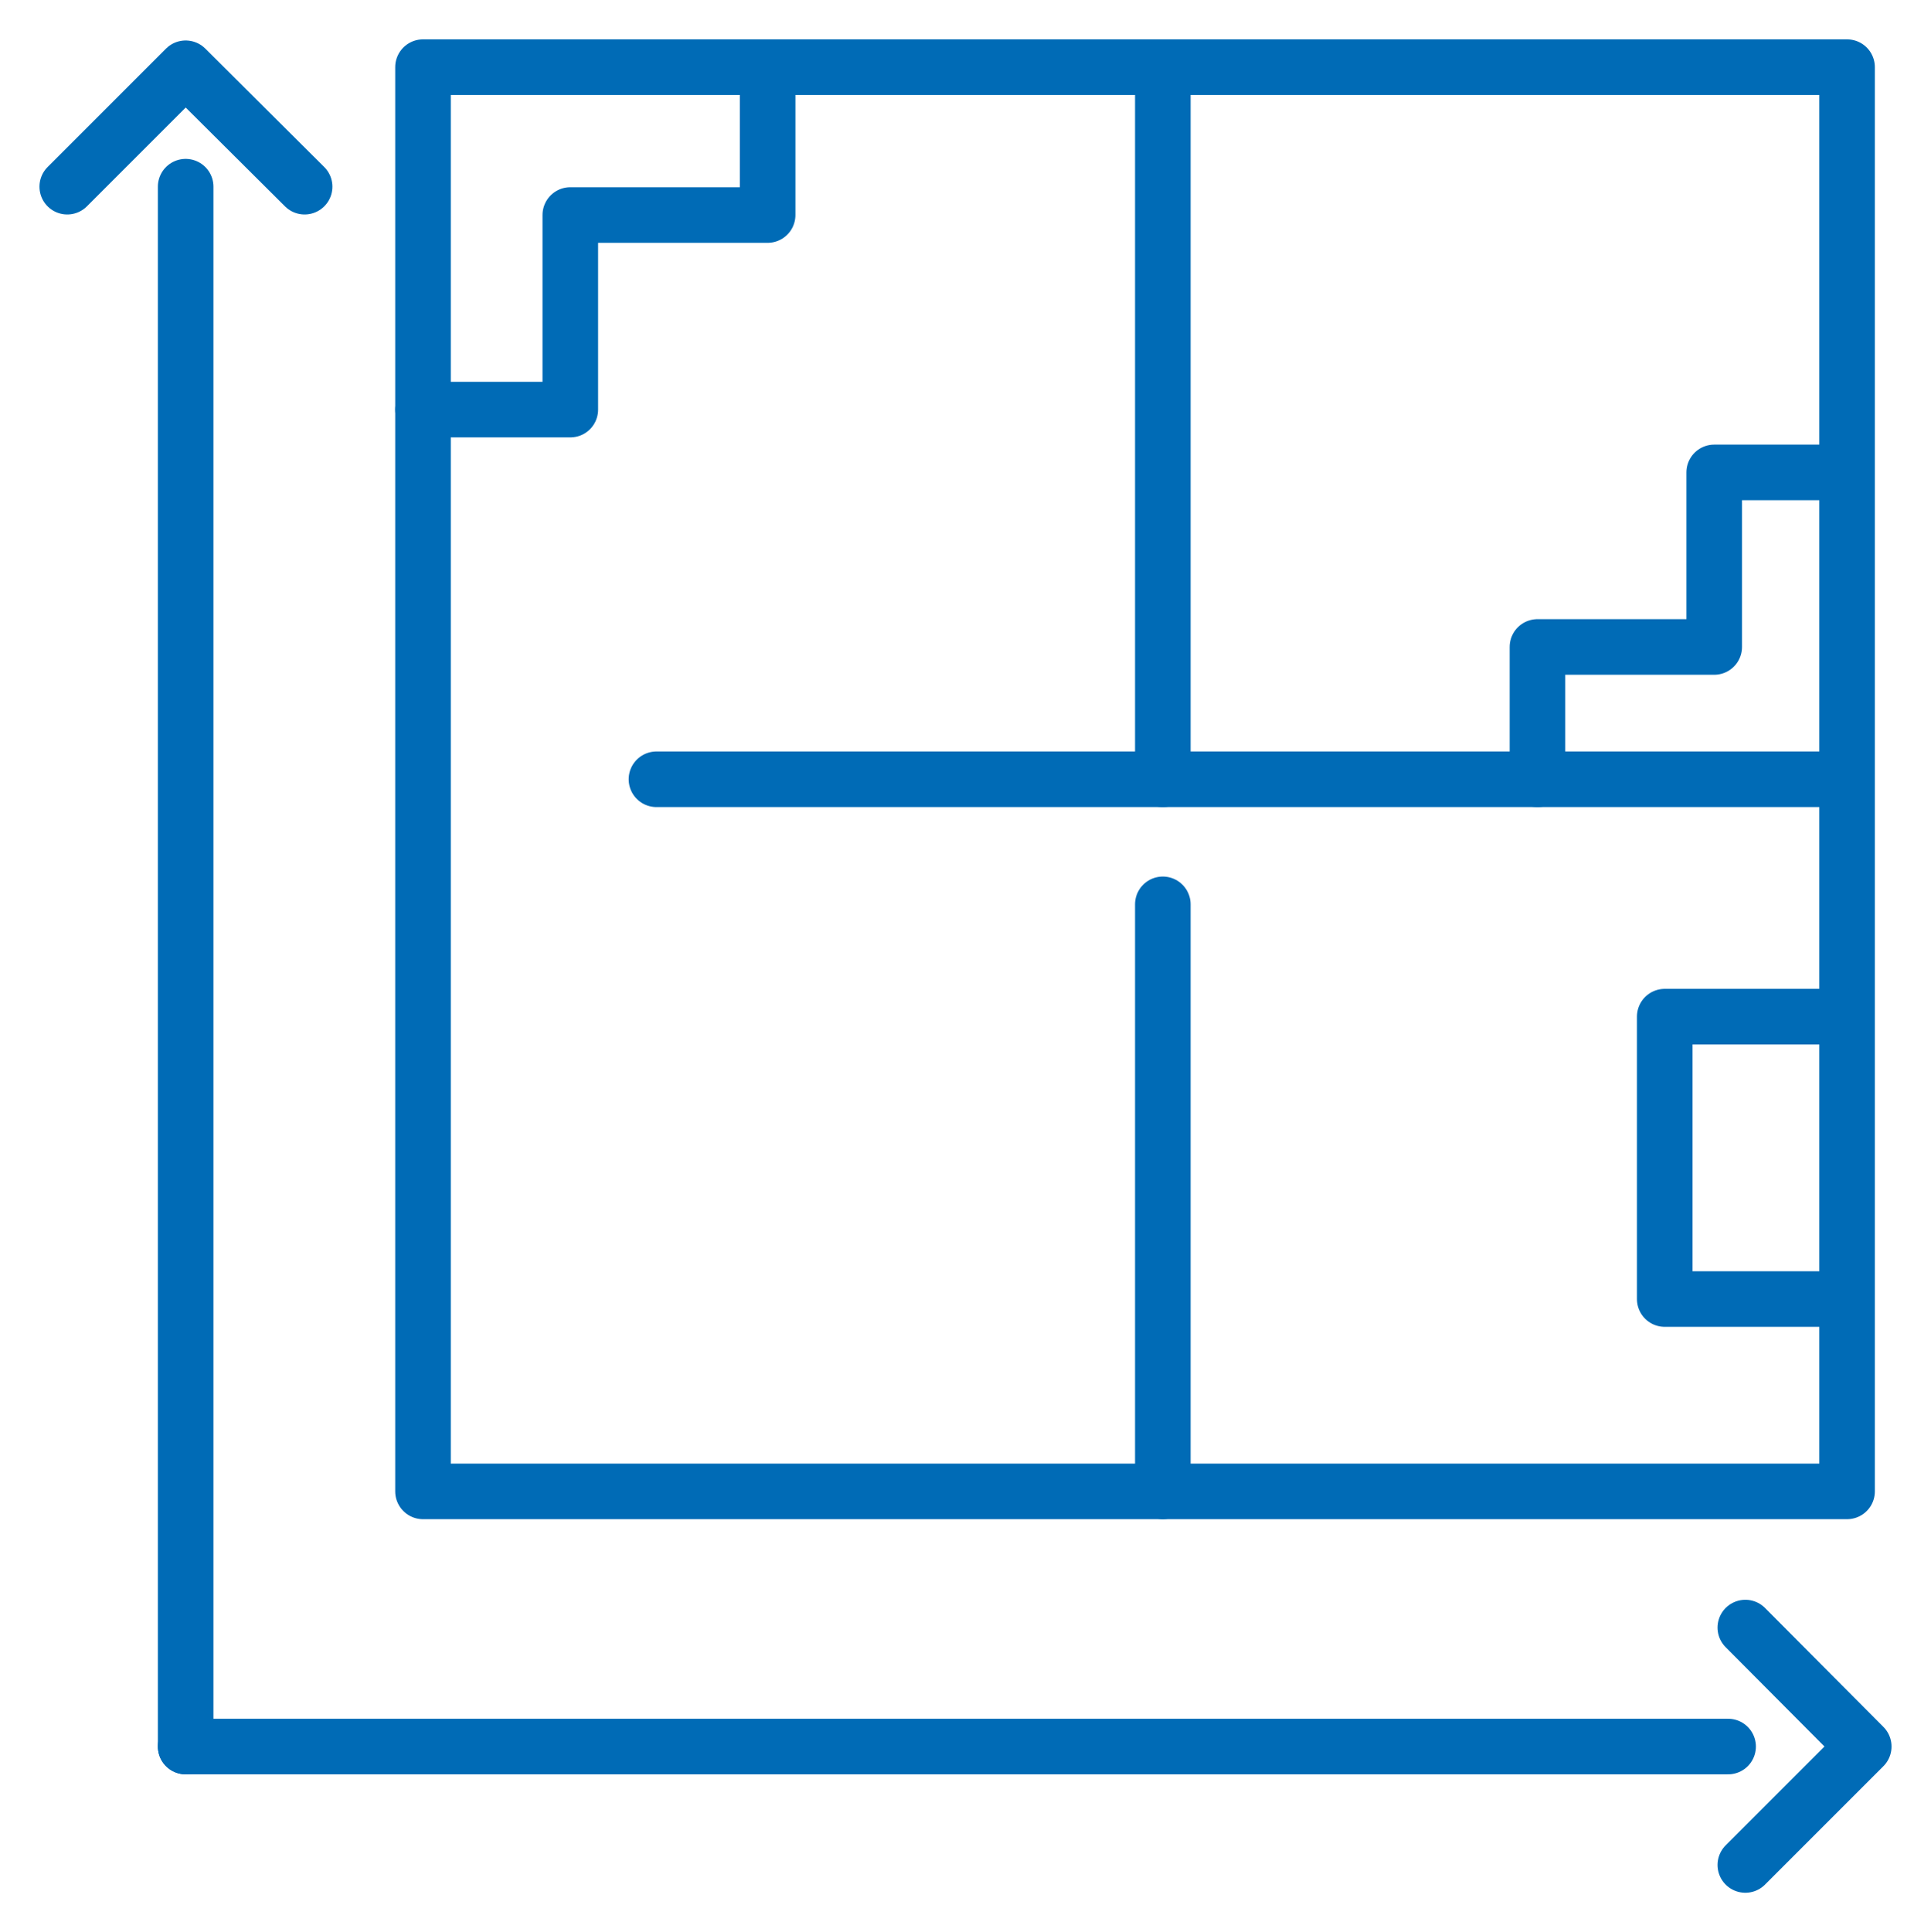 <svg version="1.1" id="Warstwa_1" xmlns="http://www.w3.org/2000/svg" xmlns:xlink="http://www.w3.org/1999/xlink" x="0px" y="0px" style="enable-background:new 0 0 500 500;" xml:space="preserve" viewBox="76.3 76.22 347.4 347.57">
<style type="text/css">
	.st0{fill:#006BB6;}
	.st1{fill:none;stroke:#006BB6;stroke-width:10;stroke-linecap:round;stroke-linejoin:round;stroke-miterlimit:10;}
	.st2{fill:none;stroke:#006BB6;stroke-width:10;stroke-linecap:round;stroke-miterlimit:10;}
</style>
<g>
	<g>
		<g>
			<line class="st1" x1="387.2" y1="390.4" x2="109.7" y2="390.4"/>
			<polyline class="st1" points="390.3,411.7 411.6,390.4 390.3,369    "/>
		</g>
		<g>
			<line class="st1" x1="109.7" y1="390.4" x2="109.7" y2="109.8"/>
			<polyline class="st1" points="88.4,109.8 109.7,88.5 131.1,109.8    "/>
		</g>
		<g>
			<rect x="152.4" y="88.3" class="st1" width="256.2" height="256.2"/>
			<line class="st1" x1="408.5" y1="216.4" x2="194.4" y2="216.4"/>
			<line class="st1" x1="285.5" y1="238.9" x2="285.5" y2="344.5"/>
			<line class="st1" x1="285.5" y1="216.4" x2="285.5" y2="88.5"/>
			<polyline class="st1" points="408.5,309.9 375.8,309.9 375.8,259.1 408.5,259.1    "/>
			<polyline class="st1" points="408.5,161.2 384.7,161.2 384.7,192.6 352.9,192.6 352.9,216.4    "/>
			<polyline class="st1" points="152.4,149.9 178.9,149.9 178.9,114.9 214.4,114.9 214.4,88.3    "/>
		</g>
	</g>
</g>
</svg>